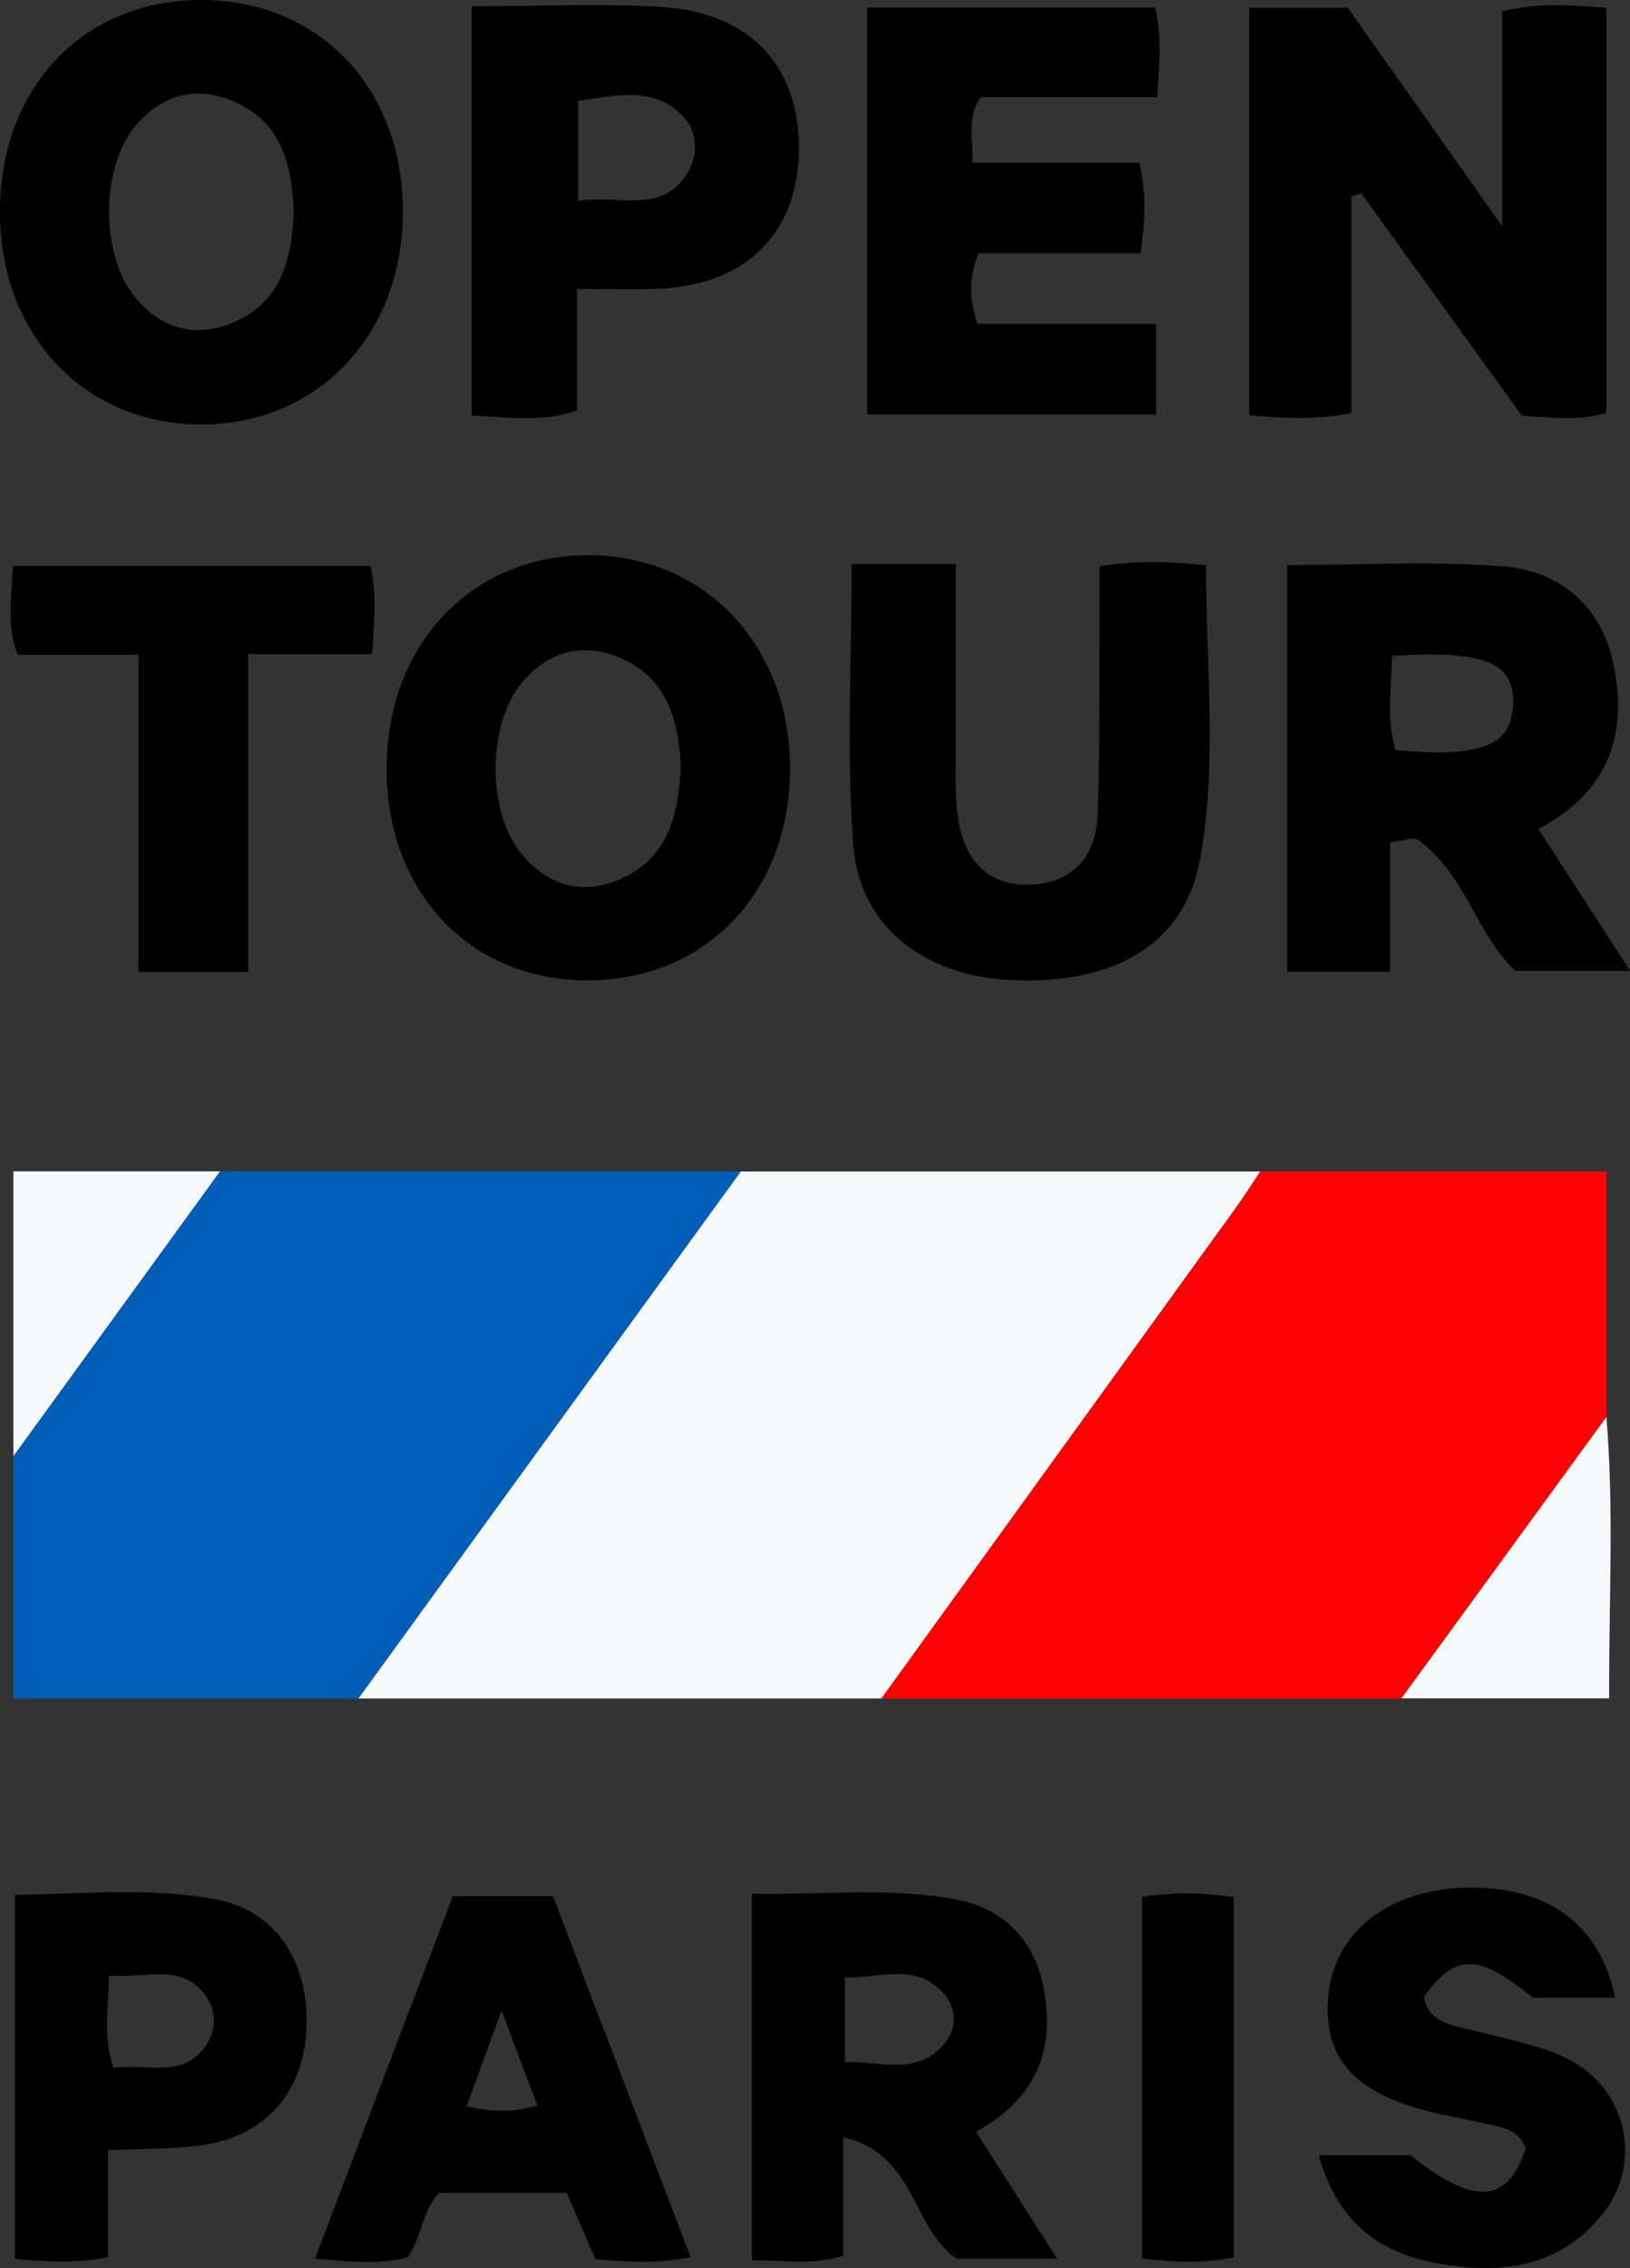 <?xml version="1.0" encoding="UTF-8"?><svg id="a" xmlns="http://www.w3.org/2000/svg" viewBox="0 0 160.33 222.99"><rect x="0" y="0" width="160.33" height="222.99" fill="#333333" stroke="none"/><defs><style>.b{fill:#005eb8;}.c{fill:#fc0203;}.d{fill:#f6f9fc;}</style></defs><path class="d" d="M86.7,166.99H35.25c12.78-17.61,25.22-34.74,37.61-51.81h51.11c-.83,1.24-1.63,2.5-2.5,3.7-11.59,16.04-23.18,32.08-34.77,48.11Z"/><path class="c" d="M86.7,166.99c11.59-16.04,23.19-32.07,34.77-48.11,.87-1.21,1.67-2.47,2.5-3.7h34.04c0,8.1,0,16.13,0,24.16-6.72,9.22-13.44,18.44-20.16,27.66-17.05,0-34.1,0-51.16,0Z"/><path d="M158.01,40.6c-2.73,.82-5.35,.42-8.3,.29-5.21-7.22-10.51-14.55-15.81-21.89l-.97,.32v21.3c-3.58,.7-6.68,.49-10.05,.21V.76h9.68c4.64,6.56,9.52,13.45,15.2,21.48V1.11c3.72-.89,6.8-.62,10.25-.33V40.6Z"/><path d="M85.29,.75h28.34c.67,2.91,.41,5.65,.2,8.8h-17.36c-1.48,2.22-.68,4.14-.84,6.45h16.45c.69,3.07,.56,5.77,.1,8.9h-15.91c-1.06,2.47-.9,4.51-.13,6.94h17.58v8.9h-28.42V.75Z"/><path d="M83.77,55.45h10.25c0,6.22-.01,12.32,0,18.42,0,2.16-.11,4.36,.2,6.48,.6,4.12,2.84,6.85,7.3,6.62,4.18-.22,6.3-2.94,6.45-6.92,.22-6.32,.15-12.66,.19-18.99,.01-1.79,0-3.58,0-5.39,3.71-.57,6.82-.48,10.47-.09-.02,9.65,1.13,19.29-.56,28.78-1.5,8.44-8.4,12.49-18.63,12-8.56-.4-14.94-5.3-15.52-13.35-.66-9.08-.15-18.25-.15-27.57Z"/><path d="M158.87,196.41h-8.09c-5.38-4.35-7.56-4.42-10.71-.12,.42,2.49,2.48,2.74,4.42,3.24,3.06,.79,6.23,1.36,9.1,2.6,6.42,2.79,8.29,10.55,3.81,15.85-4.37,5.17-10.27,5.68-16.48,4.45-5.69-1.12-9.48-4.33-11.2-10.53h9.01c6.2,4.94,9.54,4.84,11.33-.65-.47-1.48-1.69-1.96-3.03-2.26-1.79-.4-3.59-.75-5.38-1.14-8.26-1.81-11.58-5.33-10.99-11.65,.58-6.25,5.98-10.46,13.6-10.61,7.93-.16,13.14,3.6,14.6,10.81Z"/><path d="M13.62,64.38H1.75c-1.16-2.92-.57-5.66-.49-8.74H36.44c.63,2.76,.36,5.48,.17,8.67h-12.2v31.25H13.62v-31.18Z"/><path d="M121.35,221.94c-3.1,.63-5.89,.46-9.02,.12v-35.56c2.97-.46,5.86-.44,9.02,.02v35.42Z"/><path class="d" d="M1.32,143.18v-28.01H21.65c-6.74,9.28-13.14,18.11-20.33,28.01Z"/><path class="d" d="M137.85,166.98c6.72-9.22,13.44-18.44,20.16-27.66,.76,9.06,.23,18.12,.27,27.66h-20.44Z"/><path d="M151.32,81.5c6.92-3.63,8.82-9.29,7.39-16.18-1.2-5.74-5.23-9.16-10.78-9.62-7.04-.58-14.17-.14-21.32-.14v39.99h10.13v-12.73c1.2-.12,2.26-.58,2.75-.23,4.61,3.27,5.7,9.22,9.56,12.86h11.29c-3.12-4.83-5.91-9.14-9.02-13.95Zm-2.5-12.07c-.23,3.93-3.18,5.06-11.56,4.33-.87-2.95-.44-5.97-.32-9.28,9.27-.58,12.14,.7,11.89,4.95Z"/><path d="M19.55,0C8.08,.1,0,8.7,0,20.82c0,12.05,8.15,20.77,19.54,20.91,11.56,.15,20.1-8.73,20.09-20.91C39.62,8.54,31.29-.1,19.55,0Zm3.53,31.65c-3.73,1.63-7.21,.76-9.84-2.48-3.4-4.18-3.35-12.78,.12-16.84,2.69-3.14,6.13-3.97,9.88-2.24,4.58,2.11,5.47,6.32,5.65,10.66-.16,4.72-1.24,8.9-5.82,10.9Z"/><path d="M57.74,54.59c-11.33,.04-19.58,8.69-19.71,20.69-.14,12.27,8.06,21.07,19.67,21.11,11.67,.04,20.01-8.63,20.01-20.82,0-12.16-8.44-21.03-19.96-20.99Zm3.31,31.83c-3.82,1.67-7.21,.65-9.81-2.54-3.4-4.17-3.3-12.83,.17-16.86,2.73-3.17,6.25-3.9,9.93-2.19,4.53,2.11,5.4,6.39,5.63,10.58-.26,4.83-1.3,8.98-5.91,11Z"/><path d="M65.23,.7c-6.1-.39-12.25-.08-18.83-.08V40.86c3.59,.13,6.84,.73,10.35-.5v-11.95c2.8,0,5.25,.06,7.71-.01,8.72-.26,13.95-5.27,14.12-13.45,.17-8.26-4.65-13.68-13.34-14.24Zm2.21,16.6c-2.58,3.75-6.6,1.8-10.57,2.47V9.92c3.58-.49,7.23-1.52,10.19,1.38,1.69,1.66,1.65,4.15,.38,5.99Z"/><path d="M96,209.58c6.1-3.32,7.8-8.24,6.64-14.2-.92-4.69-4-7.79-8.64-8.64-6.69-1.22-13.45-.4-20.04-.55v36.03c3.15,0,5.92,.5,8.98-.43v-11.64c7.06,1.49,6.77,8.96,11.14,11.91h9.89c-2.78-4.35-5.26-8.23-7.97-12.48Zm-2.96-8.84c-2.6,3.42-6.22,1.93-9.93,2v-8.32c3.51,.09,7.05-1.54,9.79,1.68,1.16,1.36,1.23,3.2,.14,4.64Z"/><path d="M54.4,186.44h-9.87c-4.51,11.85-8.97,23.58-13.55,35.63,3.49,.29,6.41,.61,9.14-.15,1.47-2.11,1.37-4.71,3.14-6.33h12.47c.98,2.26,1.9,4.36,2.85,6.54,3.09,.24,6,.46,9.35-.2-4.58-12.01-9.05-23.74-13.53-35.48Zm-8.52,20.66c1.08-2.94,2.11-5.73,3.46-9.41,1.33,3.52,2.35,6.22,3.51,9.3-2.44,.76-4.35,.65-6.97,.11Z"/><path d="M21.1,186.71c-6.5-1.16-13.09-.5-19.63-.4v35.78c3.13,.28,5.89,.49,9.16-.19v-10.5c3.48-.17,6.47-.08,9.38-.51,6.25-.94,9.93-5.32,10.14-11.66,.22-6.46-3.1-11.46-9.06-12.52Zm-.77,14.29c-2.31,3.52-5.91,1.8-9.16,2.32-1.05-2.96-.51-5.7-.45-9.09,3.64,.33,7.16-1.33,9.56,2.06,1,1.42,1.01,3.24,.05,4.71Z"/><polygon class="b" points="21.65 115.17 72.86 115.17 35.25 166.99 1.32 166.99 1.32 143.18 21.65 115.17"/></svg>